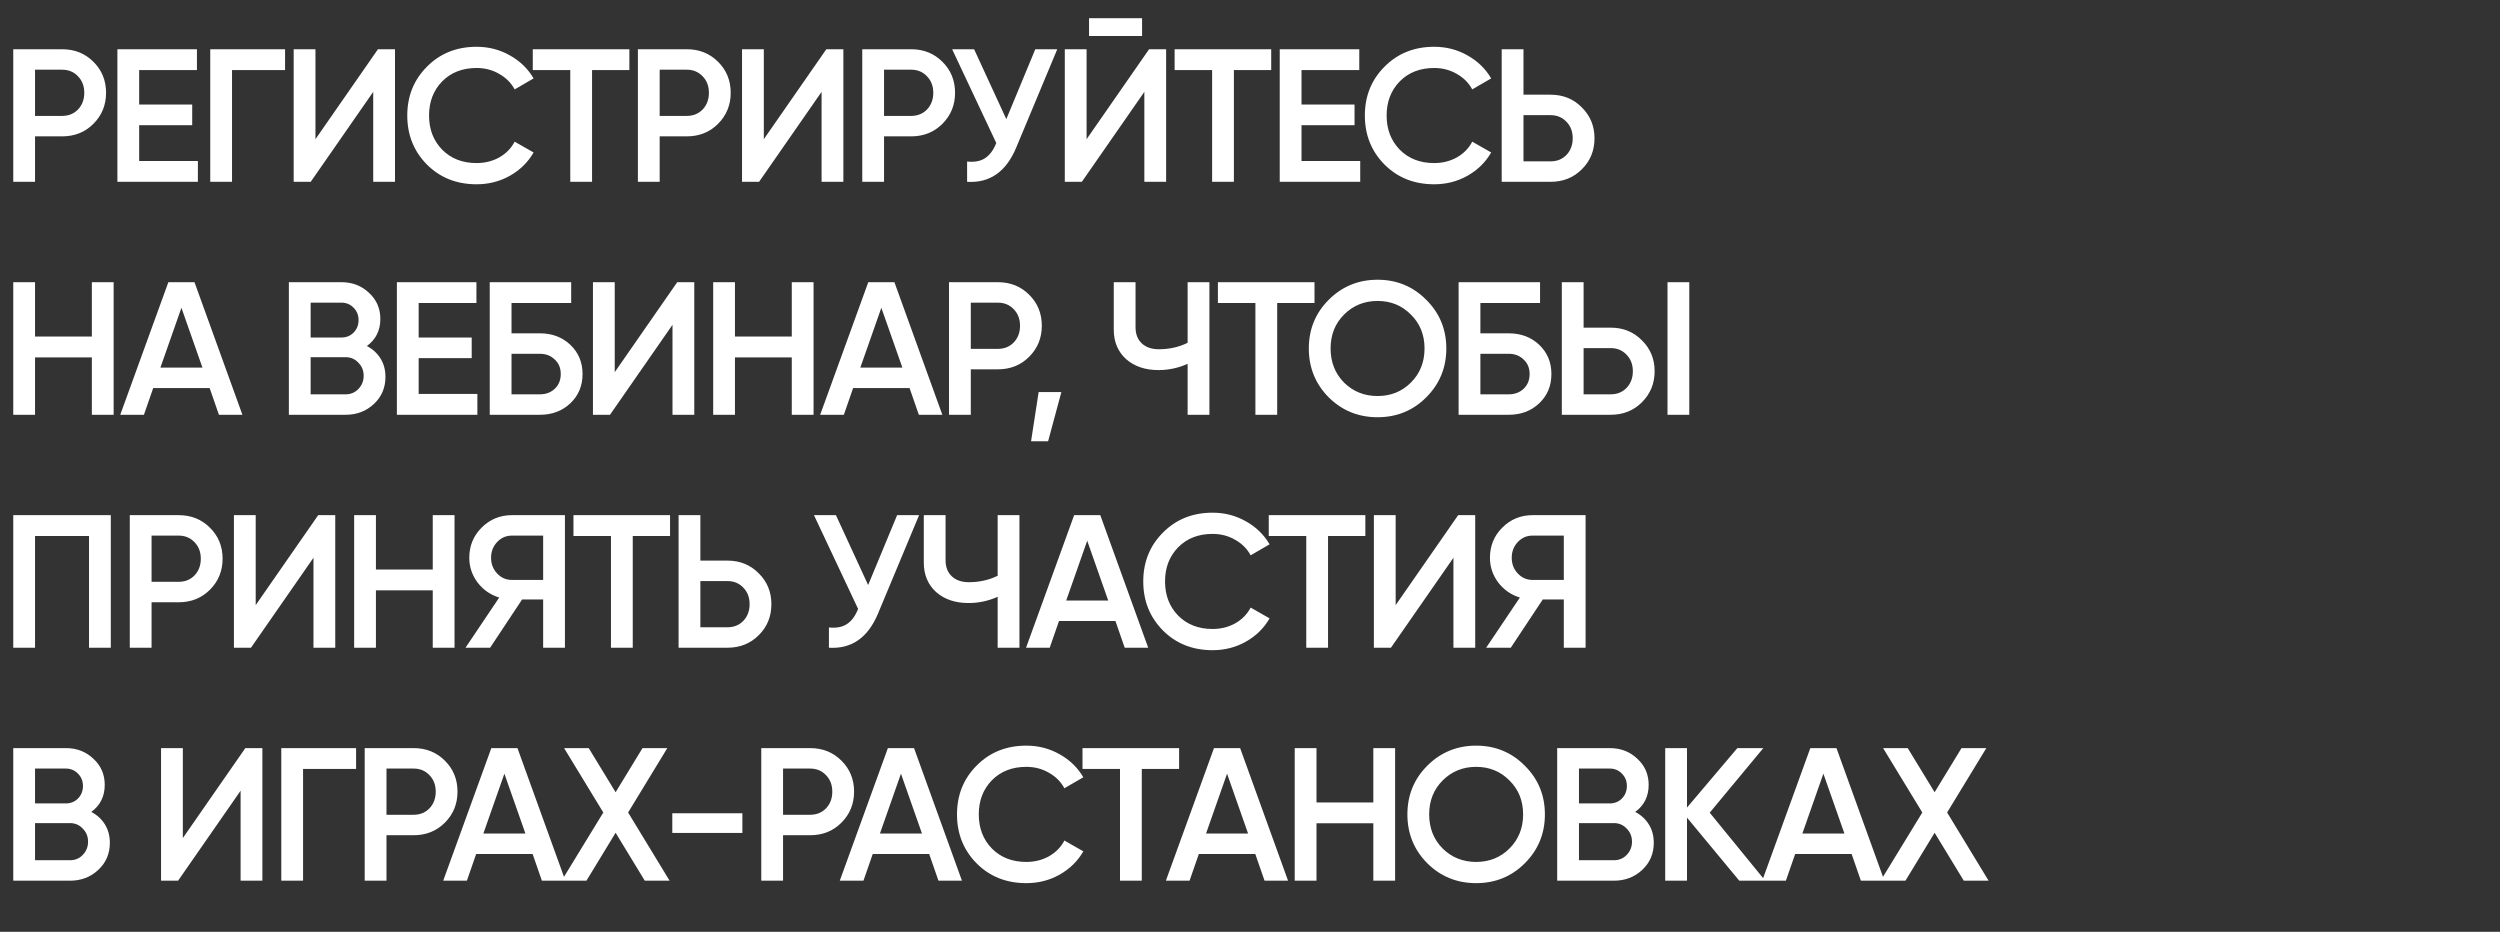 <?xml version="1.0" encoding="UTF-8"?> <svg xmlns="http://www.w3.org/2000/svg" width="1320" height="492" viewBox="0 0 1320 492" fill="none"><rect x="0" y="0" width="1320" height="492" fill="#333333" stroke="none"/> <path d="M32.8 26C39.4 26 44.9 28.2 49.3 32.6C53.767 37 56 42.467 56 49C56 55.467 53.767 60.933 49.3 65.4C44.9 69.8 39.4 72 32.8 72H18.5V96H7V26H32.8ZM32.8 61.2C36.2 61.2 39 60.067 41.2 57.8C43.4 55.467 44.5 52.533 44.5 49C44.5 45.467 43.4 42.567 41.2 40.3C39 37.967 36.2 36.8 32.8 36.8H18.5V61.2H32.8ZM73.484 85H104.484V96H61.984V26H103.984V37H73.484V55.2H101.484V66.1H73.484V85ZM150.512 26V37H122.512V96H111.012V26H150.512ZM197.059 96V48.5L164.059 96H155.059V26H166.559V73.5L199.559 26H208.559V96H197.059ZM251.639 97.3C241.106 97.3 232.372 93.833 225.439 86.9C218.506 79.9 215.039 71.267 215.039 61C215.039 50.733 218.506 42.133 225.439 35.2C232.372 28.2 241.106 24.7 251.639 24.7C257.972 24.7 263.806 26.2 269.139 29.2C274.539 32.2 278.739 36.267 281.739 41.4L271.739 47.2C269.872 43.733 267.139 41 263.539 39C260.006 36.933 256.039 35.9 251.639 35.9C244.172 35.9 238.106 38.267 233.439 43C228.839 47.733 226.539 53.733 226.539 61C226.539 68.267 228.839 74.267 233.439 79C238.106 83.733 244.172 86.1 251.639 86.1C256.039 86.1 260.039 85.1 263.639 83.1C267.239 81.033 269.939 78.267 271.739 74.8L281.739 80.5C278.806 85.633 274.639 89.733 269.239 92.8C263.906 95.8 258.039 97.3 251.639 97.3ZM332.305 26V37H312.605V96H301.105V37H281.305V26H332.305ZM362.609 26C369.209 26 374.709 28.2 379.109 32.6C383.575 37 385.809 42.467 385.809 49C385.809 55.467 383.575 60.933 379.109 65.4C374.709 69.8 369.209 72 362.609 72H348.309V96H336.809V26H362.609ZM362.609 61.2C366.009 61.2 368.809 60.067 371.009 57.8C373.209 55.467 374.309 52.533 374.309 49C374.309 45.467 373.209 42.567 371.009 40.3C368.809 37.967 366.009 36.8 362.609 36.8H348.309V61.2H362.609ZM433.793 96V48.5L400.793 96H391.793V26H403.293V73.5L436.293 26H445.293V96H433.793ZM481.073 26C487.673 26 493.173 28.2 497.573 32.6C502.04 37 504.273 42.467 504.273 49C504.273 55.467 502.04 60.933 497.573 65.4C493.173 69.8 487.673 72 481.073 72H466.773V96H455.273V26H481.073ZM481.073 61.2C484.473 61.2 487.273 60.067 489.473 57.8C491.673 55.467 492.773 52.533 492.773 49C492.773 45.467 491.673 42.567 489.473 40.3C487.273 37.967 484.473 36.8 481.073 36.8H466.773V61.2H481.073ZM546.63 26H558.23L536.53 78C531.197 90.733 522.564 96.733 510.63 96V85.3C514.564 85.7 517.73 85.1 520.13 83.5C522.597 81.9 524.564 79.233 526.03 75.5L502.73 26H514.33L531.33 62.9L546.63 26ZM575.015 19V9.6H603.015V19H575.015ZM604.215 96V48.5L571.215 96H562.215V26H573.715V73.5L606.715 26H615.715V96H604.215ZM671.195 26V37H651.495V96H639.995V37H620.195V26H671.195ZM687.199 85H718.199V96H675.699V26H717.699V37H687.199V55.2H715.199V66.1H687.199V85ZM757.241 97.3C746.707 97.3 737.974 93.833 731.041 86.9C724.107 79.9 720.641 71.267 720.641 61C720.641 50.733 724.107 42.133 731.041 35.2C737.974 28.2 746.707 24.7 757.241 24.7C763.574 24.7 769.407 26.2 774.741 29.2C780.141 32.2 784.341 36.267 787.341 41.4L777.341 47.2C775.474 43.733 772.741 41 769.141 39C765.607 36.933 761.641 35.9 757.241 35.9C749.774 35.9 743.707 38.267 739.041 43C734.441 47.733 732.141 53.733 732.141 61C732.141 68.267 734.441 74.267 739.041 79C743.707 83.733 749.774 86.1 757.241 86.1C761.641 86.1 765.641 85.1 769.241 83.1C772.841 81.033 775.541 78.267 777.341 74.8L787.341 80.5C784.407 85.633 780.241 89.733 774.841 92.8C769.507 95.8 763.641 97.3 757.241 97.3ZM818.695 50C825.295 50 830.795 52.233 835.195 56.7C839.661 61.1 841.895 66.533 841.895 73C841.895 79.533 839.661 85 835.195 89.4C830.795 93.8 825.295 96 818.695 96H792.895V26H804.395V50H818.695ZM818.695 85.2C822.095 85.2 824.895 84.067 827.095 81.8C829.295 79.467 830.395 76.533 830.395 73C830.395 69.467 829.295 66.567 827.095 64.3C824.895 61.967 822.095 60.8 818.695 60.8H804.395V85.2H818.695ZM48.5 149H60V219H48.5V188.7H18.5V219H7V149H18.5V177.7H48.5V149ZM115.592 219L110.692 204.9H80.892L75.992 219H63.492L88.892 149H102.692L127.992 219H115.592ZM84.692 194.1H106.892L95.792 162.5L84.692 194.1ZM193.72 182.7C196.786 184.3 199.186 186.5 200.92 189.3C202.653 192.1 203.52 195.333 203.52 199C203.52 204.733 201.486 209.5 197.42 213.3C193.353 217.1 188.386 219 182.52 219H152.52V149H180.32C186.053 149 190.886 150.867 194.82 154.6C198.82 158.267 200.82 162.867 200.82 168.4C200.82 174.467 198.453 179.233 193.72 182.7ZM180.32 159.8H164.02V178.2H180.32C182.853 178.2 184.986 177.333 186.72 175.6C188.453 173.8 189.32 171.6 189.32 169C189.32 166.4 188.453 164.233 186.72 162.5C184.986 160.7 182.853 159.8 180.32 159.8ZM182.52 208.2C185.186 208.2 187.42 207.267 189.22 205.4C191.086 203.467 192.02 201.133 192.02 198.4C192.02 195.667 191.086 193.367 189.22 191.5C187.42 189.567 185.186 188.6 182.52 188.6H164.02V208.2H182.52ZM221.055 208H252.055V219H209.555V149H251.555V160H221.055V178.2H249.055V189.1H221.055V208ZM285.082 176C291.549 176 296.915 178.033 301.182 182.1C305.449 186.167 307.582 191.3 307.582 197.5C307.582 203.7 305.449 208.833 301.182 212.9C296.915 216.967 291.549 219 285.082 219H258.582V149H301.582V160H270.082V176H285.082ZM285.082 208.2C288.215 208.2 290.815 207.233 292.882 205.3C295.015 203.3 296.082 200.7 296.082 197.5C296.082 194.3 295.015 191.733 292.882 189.8C290.815 187.8 288.215 186.8 285.082 186.8H270.082V208.2H285.082ZM355.078 219V171.5L322.078 219H313.078V149H324.578V196.5L357.578 149H366.578V219H355.078ZM418.059 149H429.559V219H418.059V188.7H388.059V219H376.559V149H388.059V177.7H418.059V149ZM485.151 219L480.251 204.9H450.451L445.551 219H433.051L458.451 149H472.251L497.551 219H485.151ZM454.251 194.1H476.451L465.351 162.5L454.251 194.1ZM526.878 149C533.478 149 538.978 151.2 543.378 155.6C547.845 160 550.078 165.467 550.078 172C550.078 178.467 547.845 183.933 543.378 188.4C538.978 192.8 533.478 195 526.878 195H512.578V219H501.078V149H526.878ZM526.878 184.2C530.278 184.2 533.078 183.067 535.278 180.8C537.478 178.467 538.578 175.533 538.578 172C538.578 168.467 537.478 165.567 535.278 163.3C533.078 160.967 530.278 159.8 526.878 159.8H512.578V184.2H526.878ZM560.402 207L553.402 233H544.402L548.402 207H560.402ZM627.066 149H638.566V219H627.066V192.1C622.2 194.3 617.066 195.4 611.666 195.4C604.666 195.4 598.966 193.467 594.566 189.6C590.233 185.667 588.066 180.467 588.066 174V149H599.566V172.8C599.566 176.4 600.666 179.233 602.866 181.3C605.066 183.367 608.066 184.4 611.866 184.4C617.4 184.4 622.466 183.267 627.066 181V149ZM694.055 149V160H674.355V219H662.855V160H643.055V149H694.055ZM753.055 209.8C746.055 216.8 737.488 220.3 727.355 220.3C717.221 220.3 708.621 216.8 701.555 209.8C694.555 202.733 691.055 194.133 691.055 184C691.055 173.867 694.555 165.3 701.555 158.3C708.621 151.233 717.221 147.7 727.355 147.7C737.488 147.7 746.055 151.233 753.055 158.3C760.121 165.3 763.655 173.867 763.655 184C763.655 194.133 760.121 202.733 753.055 209.8ZM709.655 202C714.455 206.733 720.355 209.1 727.355 209.1C734.355 209.1 740.221 206.733 744.955 202C749.755 197.2 752.155 191.2 752.155 184C752.155 176.8 749.755 170.833 744.955 166.1C740.221 161.3 734.355 158.9 727.355 158.9C720.355 158.9 714.455 161.3 709.655 166.1C704.921 170.833 702.555 176.8 702.555 184C702.555 191.2 704.921 197.2 709.655 202ZM796.645 176C803.111 176 808.478 178.033 812.745 182.1C817.011 186.167 819.145 191.3 819.145 197.5C819.145 203.7 817.011 208.833 812.745 212.9C808.478 216.967 803.111 219 796.645 219H770.145V149H813.145V160H781.645V176H796.645ZM796.645 208.2C799.778 208.2 802.378 207.233 804.445 205.3C806.578 203.3 807.645 200.7 807.645 197.5C807.645 194.3 806.578 191.733 804.445 189.8C802.378 187.8 799.778 186.8 796.645 186.8H781.645V208.2H796.645ZM824.641 219V149H836.141V173H850.441C857.041 173 862.541 175.233 866.941 179.7C871.407 184.1 873.641 189.533 873.641 196C873.641 202.467 871.407 207.933 866.941 212.4C862.541 216.8 857.041 219 850.441 219H824.641ZM880.441 219V149H891.941V219H880.441ZM836.141 208.2H850.441C853.841 208.2 856.641 207.067 858.841 204.8C861.041 202.467 862.141 199.533 862.141 196C862.141 192.467 861.041 189.567 858.841 187.3C856.641 184.967 853.841 183.8 850.441 183.8H836.141V208.2ZM58.5 272V342H47V283H18.5V342H7V272H58.5ZM94.327 272C100.927 272 106.427 274.2 110.827 278.6C115.294 283 117.527 288.467 117.527 295C117.527 301.467 115.294 306.933 110.827 311.4C106.427 315.8 100.927 318 94.327 318H80.027V342H68.527V272H94.327ZM94.327 307.2C97.727 307.2 100.527 306.067 102.727 303.8C104.927 301.467 106.027 298.533 106.027 295C106.027 291.467 104.927 288.567 102.727 286.3C100.527 283.967 97.727 282.8 94.327 282.8H80.027V307.2H94.327ZM165.512 342V294.5L132.512 342H123.512V272H135.012V319.5L168.012 272H177.012V342H165.512ZM228.492 272H239.992V342H228.492V311.7H198.492V342H186.992V272H198.492V300.7H228.492V272ZM298.284 272V342H286.784V316.5H275.684L258.784 342H245.784L263.584 315.5C258.984 314.1 255.184 311.467 252.184 307.6C249.251 303.667 247.784 299.3 247.784 294.5C247.784 288.233 249.951 282.933 254.284 278.6C258.684 274.2 264.018 272 270.284 272H298.284ZM270.284 306.2H286.784V282.8H270.284C267.218 282.8 264.618 283.933 262.484 286.2C260.351 288.467 259.284 291.233 259.284 294.5C259.284 297.767 260.351 300.533 262.484 302.8C264.618 305.067 267.218 306.2 270.284 306.2ZM353.789 272V283H334.089V342H322.589V283H302.789V272H353.789ZM384.093 296C390.693 296 396.193 298.233 400.593 302.7C405.06 307.1 407.293 312.533 407.293 319C407.293 325.533 405.06 331 400.593 335.4C396.193 339.8 390.693 342 384.093 342H358.293V272H369.793V296H384.093ZM384.093 331.2C387.493 331.2 390.293 330.067 392.493 327.8C394.693 325.467 395.793 322.533 395.793 319C395.793 315.467 394.693 312.567 392.493 310.3C390.293 307.967 387.493 306.8 384.093 306.8H369.793V331.2H384.093ZM473.677 272H485.277L463.577 324C458.244 336.733 449.611 342.733 437.677 342V331.3C441.611 331.7 444.777 331.1 447.177 329.5C449.644 327.9 451.611 325.233 453.077 321.5L429.777 272H441.377L458.377 308.9L473.677 272ZM526.762 272H538.262V342H526.762V315.1C521.895 317.3 516.762 318.4 511.362 318.4C504.362 318.4 498.662 316.467 494.262 312.6C489.928 308.667 487.762 303.467 487.762 297V272H499.262V295.8C499.262 299.4 500.362 302.233 502.562 304.3C504.762 306.367 507.762 307.4 511.562 307.4C517.095 307.4 522.162 306.267 526.762 304V272ZM593.85 342L588.95 327.9H559.15L554.25 342H541.75L567.15 272H580.95L606.25 342H593.85ZM562.95 317.1H585.15L574.05 285.5L562.95 317.1ZM640.241 343.3C629.707 343.3 620.974 339.833 614.041 332.9C607.107 325.9 603.641 317.267 603.641 307C603.641 296.733 607.107 288.133 614.041 281.2C620.974 274.2 629.707 270.7 640.241 270.7C646.574 270.7 652.407 272.2 657.741 275.2C663.141 278.2 667.341 282.267 670.341 287.4L660.341 293.2C658.474 289.733 655.741 287 652.141 285C648.607 282.933 644.641 281.9 640.241 281.9C632.774 281.9 626.707 284.267 622.041 289C617.441 293.733 615.141 299.733 615.141 307C615.141 314.267 617.441 320.267 622.041 325C626.707 329.733 632.774 332.1 640.241 332.1C644.641 332.1 648.641 331.1 652.241 329.1C655.841 327.033 658.541 324.267 660.341 320.8L670.341 326.5C667.407 331.633 663.241 335.733 657.841 338.8C652.507 341.8 646.641 343.3 640.241 343.3ZM720.906 272V283H701.206V342H689.706V283H669.906V272H720.906ZM767.41 342V294.5L734.41 342H725.41V272H736.91V319.5L769.91 272H778.91V342H767.41ZM837.191 272V342H825.691V316.5H814.591L797.691 342H784.691L802.491 315.5C797.891 314.1 794.091 311.467 791.091 307.6C788.157 303.667 786.691 299.3 786.691 294.5C786.691 288.233 788.857 282.933 793.191 278.6C797.591 274.2 802.924 272 809.191 272H837.191ZM809.191 306.2H825.691V282.8H809.191C806.124 282.8 803.524 283.933 801.391 286.2C799.257 288.467 798.191 291.233 798.191 294.5C798.191 297.767 799.257 300.533 801.391 302.8C803.524 305.067 806.124 306.2 809.191 306.2ZM48.2 428.7C51.267 430.3 53.667 432.5 55.4 435.3C57.133 438.1 58 441.333 58 445C58 450.733 55.967 455.5 51.9 459.3C47.833 463.1 42.867 465 37 465H7V395H34.8C40.533 395 45.367 396.867 49.3 400.6C53.3 404.267 55.3 408.867 55.3 414.4C55.3 420.467 52.933 425.233 48.2 428.7ZM34.8 405.8H18.5V424.2H34.8C37.333 424.2 39.467 423.333 41.2 421.6C42.933 419.8 43.8 417.6 43.8 415C43.8 412.4 42.933 410.233 41.2 408.5C39.467 406.7 37.333 405.8 34.8 405.8ZM37 454.2C39.667 454.2 41.9 453.267 43.7 451.4C45.567 449.467 46.5 447.133 46.5 444.4C46.5 441.667 45.567 439.367 43.7 437.5C41.9 435.567 39.667 434.6 37 434.6H18.5V454.2H37ZM127.035 465V417.5L94.035 465H85.035V395H96.535V442.5L129.535 395H138.535V465H127.035ZM188.016 395V406H160.016V465H148.516V395H188.016ZM218.363 395C224.963 395 230.463 397.2 234.863 401.6C239.329 406 241.563 411.467 241.563 418C241.563 424.467 239.329 429.933 234.863 434.4C230.463 438.8 224.963 441 218.363 441H204.063V465H192.563V395H218.363ZM218.363 430.2C221.763 430.2 224.563 429.067 226.763 426.8C228.963 424.467 230.063 421.533 230.063 418C230.063 414.467 228.963 411.567 226.763 409.3C224.563 406.967 221.763 405.8 218.363 405.8H204.063V430.2H218.363ZM286.116 465L281.216 450.9H251.416L246.516 465H234.016L259.416 395H273.216L298.516 465H286.116ZM255.216 440.1H277.416L266.316 408.5L255.216 440.1ZM353.543 465H340.443L325.043 439.7L309.643 465H296.543L318.543 429L297.843 395H310.843L325.043 418.3L339.243 395H352.343L331.643 429L353.543 465ZM354.977 439.8V429.4H391.977V439.8H354.977ZM427.753 395C434.353 395 439.853 397.2 444.253 401.6C448.72 406 450.953 411.467 450.953 418C450.953 424.467 448.72 429.933 444.253 434.4C439.853 438.8 434.353 441 427.753 441H413.453V465H401.953V395H427.753ZM427.753 430.2C431.153 430.2 433.953 429.067 436.153 426.8C438.353 424.467 439.453 421.533 439.453 418C439.453 414.467 438.353 411.567 436.153 409.3C433.953 406.967 431.153 405.8 427.753 405.8H413.453V430.2H427.753ZM495.506 465L490.606 450.9H460.806L455.906 465H443.406L468.806 395H482.606L507.906 465H495.506ZM464.606 440.1H486.806L475.706 408.5L464.606 440.1ZM541.897 466.3C531.364 466.3 522.63 462.833 515.697 455.9C508.764 448.9 505.297 440.267 505.297 430C505.297 419.733 508.764 411.133 515.697 404.2C522.63 397.2 531.364 393.7 541.897 393.7C548.23 393.7 554.064 395.2 559.397 398.2C564.797 401.2 568.997 405.267 571.997 410.4L561.997 416.2C560.13 412.733 557.397 410 553.797 408C550.264 405.933 546.297 404.9 541.897 404.9C534.43 404.9 528.364 407.267 523.697 412C519.097 416.733 516.797 422.733 516.797 430C516.797 437.267 519.097 443.267 523.697 448C528.364 452.733 534.43 455.1 541.897 455.1C546.297 455.1 550.297 454.1 553.897 452.1C557.497 450.033 560.197 447.267 561.997 443.8L571.997 449.5C569.064 454.633 564.897 458.733 559.497 461.8C554.164 464.8 548.297 466.3 541.897 466.3ZM622.563 395V406H602.863V465H591.363V406H571.563V395H622.563ZM667.686 465L662.786 450.9H632.986L628.086 465H615.586L640.986 395H654.786L680.086 465H667.686ZM636.786 440.1H658.986L647.886 408.5L636.786 440.1ZM725.113 395H736.613V465H725.113V434.7H695.113V465H683.613V395H695.113V423.7H725.113V395ZM805.105 455.8C798.105 462.8 789.539 466.3 779.405 466.3C769.272 466.3 760.672 462.8 753.605 455.8C746.605 448.733 743.105 440.133 743.105 430C743.105 419.867 746.605 411.3 753.605 404.3C760.672 397.233 769.272 393.7 779.405 393.7C789.539 393.7 798.105 397.233 805.105 404.3C812.172 411.3 815.705 419.867 815.705 430C815.705 440.133 812.172 448.733 805.105 455.8ZM761.705 448C766.505 452.733 772.405 455.1 779.405 455.1C786.405 455.1 792.272 452.733 797.005 448C801.805 443.2 804.205 437.2 804.205 430C804.205 422.8 801.805 416.833 797.005 412.1C792.272 407.3 786.405 404.9 779.405 404.9C772.405 404.9 766.505 407.3 761.705 412.1C756.972 416.833 754.605 422.8 754.605 430C754.605 437.2 756.972 443.2 761.705 448ZM863.395 428.7C866.462 430.3 868.862 432.5 870.595 435.3C872.329 438.1 873.195 441.333 873.195 445C873.195 450.733 871.162 455.5 867.095 459.3C863.029 463.1 858.062 465 852.195 465H822.195V395H849.995C855.729 395 860.562 396.867 864.495 400.6C868.495 404.267 870.495 408.867 870.495 414.4C870.495 420.467 868.129 425.233 863.395 428.7ZM849.995 405.8H833.695V424.2H849.995C852.529 424.2 854.662 423.333 856.395 421.6C858.129 419.8 858.995 417.6 858.995 415C858.995 412.4 858.129 410.233 856.395 408.5C854.662 406.7 852.529 405.8 849.995 405.8ZM852.195 454.2C854.862 454.2 857.095 453.267 858.895 451.4C860.762 449.467 861.695 447.133 861.695 444.4C861.695 441.667 860.762 439.367 858.895 437.5C857.095 435.567 854.862 434.6 852.195 434.6H833.695V454.2H852.195ZM932.03 465H918.33L890.73 431.7V465H879.23V395H890.73V426.4L917.33 395H931.03L902.73 429.1L932.03 465ZM982.549 465L977.649 450.9H947.849L942.949 465H930.449L955.849 395H969.649L994.949 465H982.549ZM951.649 440.1H973.849L962.749 408.5L951.649 440.1ZM1049.98 465H1036.88L1021.48 439.7L1006.08 465H992.977L1014.98 429L994.277 395H1007.28L1021.48 418.3L1035.68 395H1048.78L1028.08 429L1049.98 465Z" fill="white"></path> </svg> 
